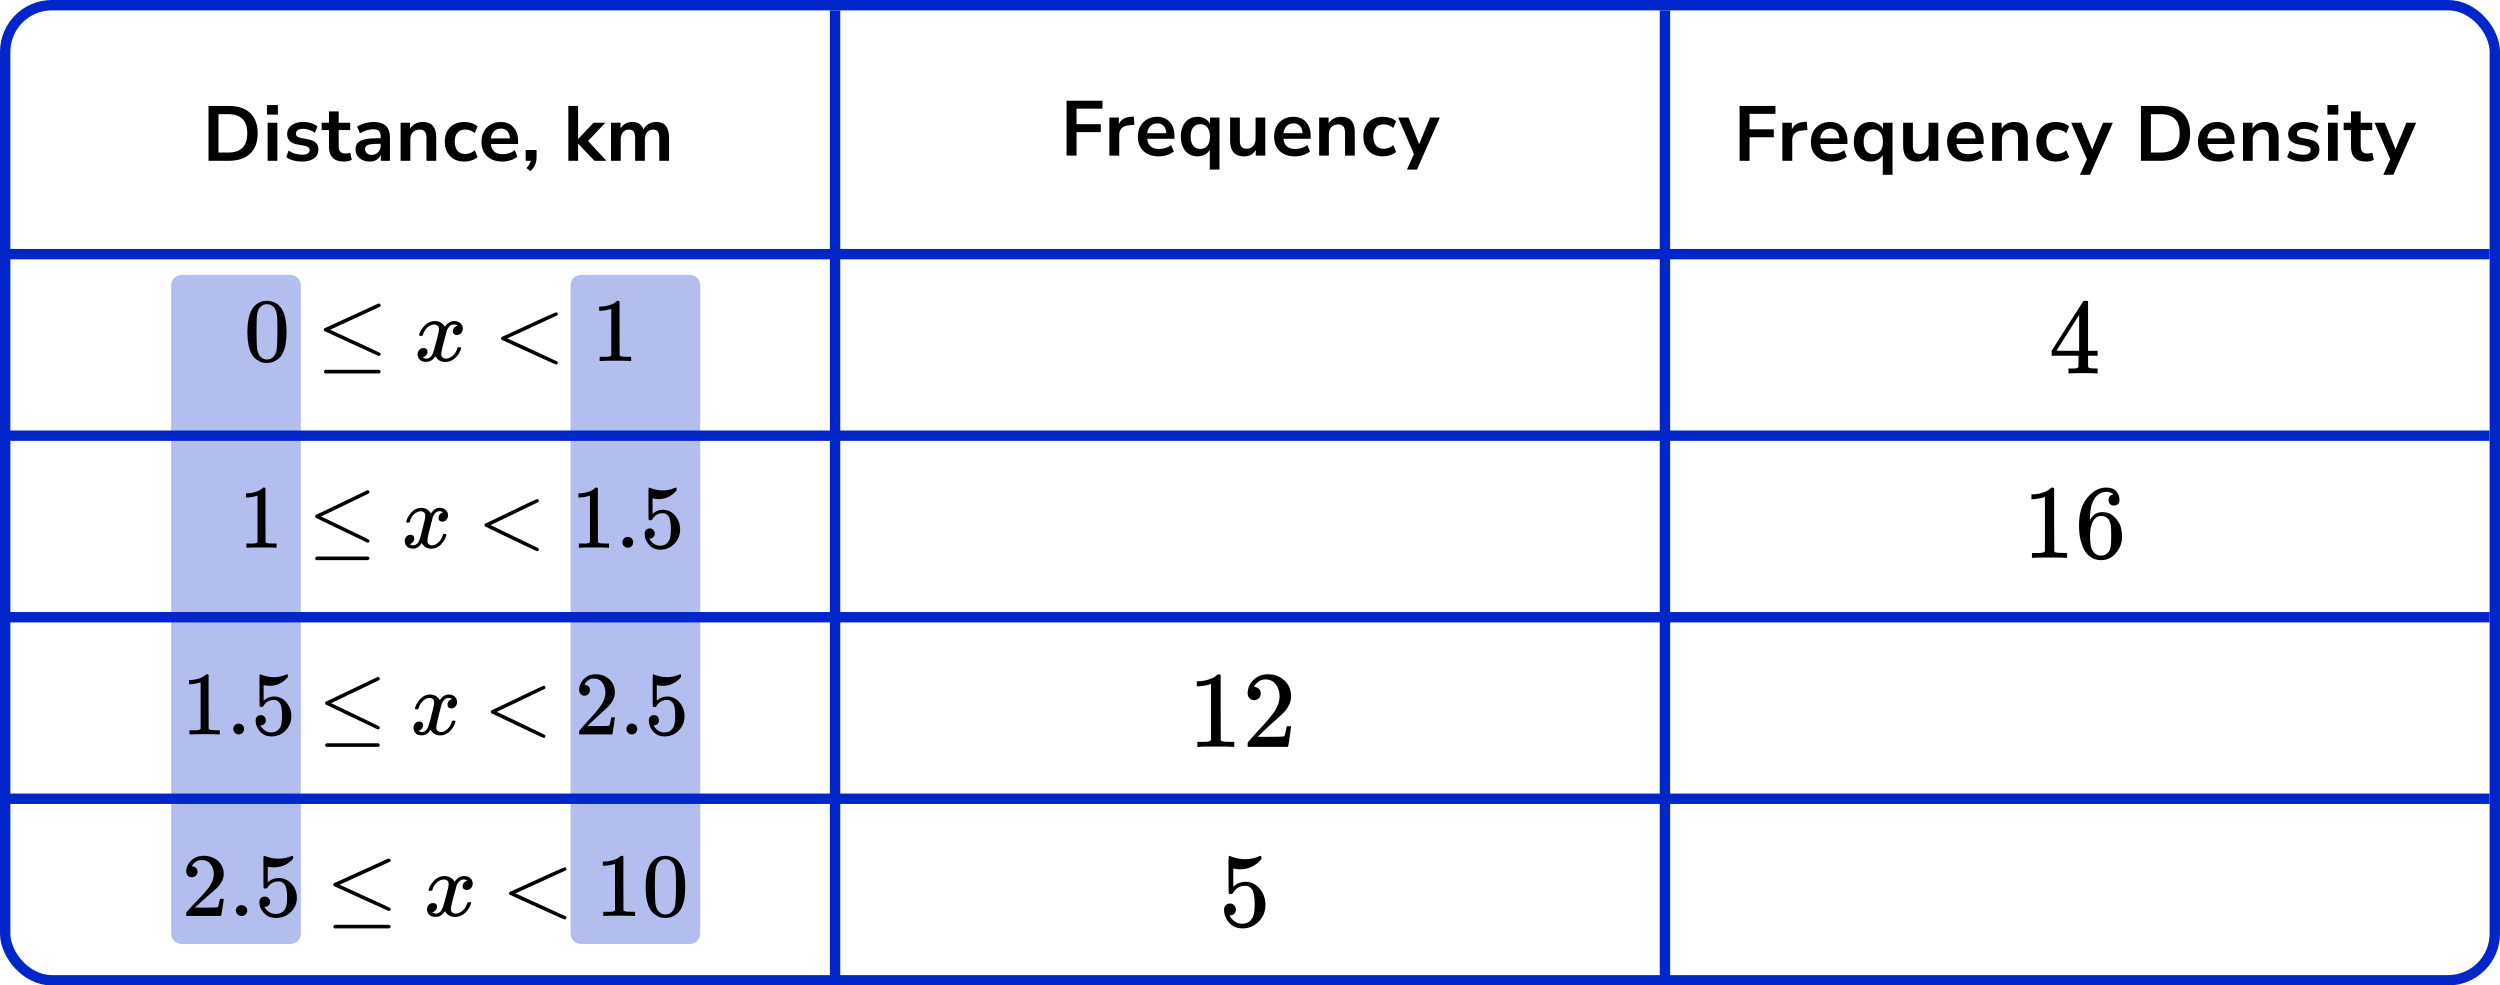 <?xml version="1.0" encoding="UTF-8"?> <svg xmlns="http://www.w3.org/2000/svg" width="482" height="190" viewBox="0 0 482 190" fill="none"><path d="M33 55C33 53.895 33.895 53 35 53H56C57.105 53 58 53.895 58 55V180C58 181.105 57.105 182 56 182H35C33.895 182 33 181.105 33 180V55Z" fill="#B3BEEF"></path><path d="M110 55C110 53.895 110.895 53 112 53H133C134.105 53 135 53.895 135 55V180C135 181.105 134.105 182 133 182H112C110.895 182 110 181.105 110 180V55Z" fill="#B3BEEF"></path><rect x="1" y="1" width="480" height="188" rx="9" stroke="#0026CA" stroke-width="2"></rect><line x1="161" y1="2" x2="161" y2="190" stroke="#0026CA" stroke-width="2"></line><line x1="321" y1="2" x2="321" y2="190" stroke="#0026CA" stroke-width="2"></line><line y1="49" x2="480" y2="49" stroke="#0026CA" stroke-width="2"></line><line y1="84" x2="480" y2="84" stroke="#0026CA" stroke-width="2"></line><line y1="119" x2="480" y2="119" stroke="#0026CA" stroke-width="2"></line><line y1="154" x2="480" y2="154" stroke="#0026CA" stroke-width="2"></line><path d="M40.203 31V20.425H44.133C45.904 20.425 47.269 20.88 48.228 21.79C49.199 22.7 49.684 24.005 49.684 25.705C49.684 27.395 49.199 28.7 48.228 29.62C47.269 30.54 45.904 31 44.133 31H40.203ZM42.123 29.41H44.014C46.453 29.41 47.673 28.175 47.673 25.705C47.673 23.245 46.453 22.015 44.014 22.015H42.123V29.41ZM51.479 22.09V20.26H53.579V22.09H51.479ZM51.599 31V23.665H53.474V31H51.599ZM58.258 31.15C57.638 31.15 57.058 31.075 56.518 30.925C55.978 30.775 55.528 30.56 55.168 30.28L55.648 29.05C56.018 29.3 56.433 29.495 56.893 29.635C57.353 29.765 57.813 29.83 58.273 29.83C58.753 29.83 59.108 29.75 59.338 29.59C59.578 29.42 59.698 29.2 59.698 28.93C59.698 28.51 59.388 28.24 58.768 28.12L57.268 27.835C55.998 27.595 55.363 26.935 55.363 25.855C55.363 25.375 55.493 24.96 55.753 24.61C56.023 24.26 56.393 23.99 56.863 23.8C57.333 23.61 57.873 23.515 58.483 23.515C59.003 23.515 59.503 23.59 59.983 23.74C60.463 23.88 60.873 24.095 61.213 24.385L60.703 25.615C60.413 25.375 60.063 25.185 59.653 25.045C59.253 24.905 58.868 24.835 58.498 24.835C58.008 24.835 57.643 24.92 57.403 25.09C57.173 25.26 57.058 25.485 57.058 25.765C57.058 26.205 57.343 26.475 57.913 26.575L59.413 26.86C60.063 26.98 60.553 27.2 60.883 27.52C61.223 27.84 61.393 28.27 61.393 28.81C61.393 29.54 61.108 30.115 60.538 30.535C59.968 30.945 59.208 31.15 58.258 31.15ZM66.334 31.15C64.394 31.15 63.423 30.19 63.423 28.27V25.075H62.014V23.665H63.423V21.475H65.299V23.665H67.519V25.075H65.299V28.165C65.299 28.645 65.403 29.005 65.614 29.245C65.823 29.485 66.163 29.605 66.633 29.605C66.773 29.605 66.918 29.59 67.069 29.56C67.219 29.52 67.374 29.48 67.534 29.44L67.819 30.82C67.638 30.92 67.409 31 67.129 31.06C66.859 31.12 66.594 31.15 66.334 31.15ZM71.295 31.15C70.765 31.15 70.29 31.05 69.87 30.85C69.46 30.64 69.135 30.36 68.895 30.01C68.665 29.66 68.55 29.265 68.55 28.825C68.55 28.285 68.69 27.86 68.97 27.55C69.25 27.23 69.705 27 70.335 26.86C70.965 26.72 71.81 26.65 72.87 26.65H73.395V26.335C73.395 25.835 73.285 25.475 73.065 25.255C72.845 25.035 72.475 24.925 71.955 24.925C71.545 24.925 71.125 24.99 70.695 25.12C70.265 25.24 69.83 25.43 69.39 25.69L68.85 24.415C69.11 24.235 69.415 24.08 69.765 23.95C70.125 23.81 70.5 23.705 70.89 23.635C71.29 23.555 71.665 23.515 72.015 23.515C73.085 23.515 73.88 23.765 74.4 24.265C74.92 24.755 75.18 25.52 75.18 26.56V31H73.425V29.83C73.255 30.24 72.985 30.565 72.615 30.805C72.245 31.035 71.805 31.15 71.295 31.15ZM71.685 29.86C72.175 29.86 72.58 29.69 72.9 29.35C73.23 29.01 73.395 28.58 73.395 28.06V27.73H72.885C71.945 27.73 71.29 27.805 70.92 27.955C70.56 28.095 70.38 28.355 70.38 28.735C70.38 29.065 70.495 29.335 70.725 29.545C70.955 29.755 71.275 29.86 71.685 29.86ZM77.234 31V23.665H79.064V24.805C79.314 24.385 79.648 24.065 80.069 23.845C80.499 23.625 80.978 23.515 81.508 23.515C83.239 23.515 84.103 24.52 84.103 26.53V31H82.228V26.62C82.228 26.05 82.118 25.635 81.898 25.375C81.689 25.115 81.359 24.985 80.909 24.985C80.359 24.985 79.918 25.16 79.588 25.51C79.269 25.85 79.109 26.305 79.109 26.875V31H77.234ZM89.548 31.15C88.778 31.15 88.108 30.995 87.538 30.685C86.968 30.365 86.528 29.915 86.218 29.335C85.908 28.755 85.753 28.075 85.753 27.295C85.753 26.515 85.908 25.845 86.218 25.285C86.528 24.715 86.968 24.28 87.538 23.98C88.108 23.67 88.778 23.515 89.548 23.515C90.018 23.515 90.483 23.59 90.943 23.74C91.403 23.89 91.783 24.1 92.083 24.37L91.528 25.675C91.268 25.445 90.973 25.27 90.643 25.15C90.323 25.03 90.013 24.97 89.713 24.97C89.063 24.97 88.558 25.175 88.198 25.585C87.848 25.985 87.673 26.56 87.673 27.31C87.673 28.05 87.848 28.635 88.198 29.065C88.558 29.485 89.063 29.695 89.713 29.695C90.003 29.695 90.313 29.635 90.643 29.515C90.973 29.395 91.268 29.215 91.528 28.975L92.083 30.295C91.783 30.555 91.398 30.765 90.928 30.925C90.468 31.075 90.008 31.15 89.548 31.15ZM96.852 31.15C96.022 31.15 95.307 30.995 94.707 30.685C94.107 30.375 93.642 29.935 93.312 29.365C92.992 28.795 92.832 28.12 92.832 27.34C92.832 26.58 92.987 25.915 93.297 25.345C93.617 24.775 94.052 24.33 94.602 24.01C95.162 23.68 95.797 23.515 96.507 23.515C97.547 23.515 98.367 23.845 98.967 24.505C99.577 25.165 99.882 26.065 99.882 27.205V27.76H94.632C94.772 29.07 95.522 29.725 96.882 29.725C97.292 29.725 97.702 29.665 98.112 29.545C98.522 29.415 98.897 29.215 99.237 28.945L99.762 30.205C99.412 30.495 98.972 30.725 98.442 30.895C97.912 31.065 97.382 31.15 96.852 31.15ZM96.582 24.79C96.032 24.79 95.587 24.96 95.247 25.3C94.907 25.64 94.702 26.1 94.632 26.68H98.322C98.282 26.07 98.112 25.605 97.812 25.285C97.522 24.955 97.112 24.79 96.582 24.79ZM102.267 32.995L101.502 32.395C101.752 32.145 101.937 31.905 102.057 31.675C102.187 31.455 102.277 31.23 102.327 31H101.352V28.915H103.452V30.295C103.452 30.805 103.362 31.27 103.182 31.69C103.012 32.12 102.707 32.555 102.267 32.995ZM109.58 31V20.425H111.455V26.785H111.485L114.44 23.665H116.705L113.375 27.175L116.915 31H114.62L111.485 27.73H111.455V31H109.58ZM117.802 31V23.665H119.632V24.79C119.852 24.39 120.157 24.08 120.547 23.86C120.937 23.63 121.387 23.515 121.897 23.515C122.997 23.515 123.717 23.995 124.057 24.955C124.287 24.505 124.617 24.155 125.047 23.905C125.477 23.645 125.967 23.515 126.517 23.515C128.167 23.515 128.992 24.52 128.992 26.53V31H127.117V26.605C127.117 26.045 127.022 25.635 126.832 25.375C126.652 25.115 126.342 24.985 125.902 24.985C125.412 24.985 125.027 25.16 124.747 25.51C124.467 25.85 124.327 26.325 124.327 26.935V31H122.452V26.605C122.452 26.045 122.357 25.635 122.167 25.375C121.987 25.115 121.682 24.985 121.252 24.985C120.762 24.985 120.377 25.16 120.097 25.51C119.817 25.85 119.677 26.325 119.677 26.935V31H117.802Z" fill="black"></path><path d="M48.722 59.411C49.391 58.471 50.306 58 51.465 58C52.039 58 52.612 58.151 53.186 58.453C53.76 58.755 54.226 59.289 54.584 60.055C55.027 61.019 55.248 62.342 55.248 64.025C55.248 65.825 54.991 67.2 54.477 68.152C54.238 68.64 53.909 69.029 53.491 69.319C53.073 69.609 52.708 69.789 52.397 69.859C52.087 69.928 51.782 69.969 51.483 69.981C51.172 69.981 50.861 69.946 50.551 69.876C50.24 69.806 49.875 69.621 49.457 69.319C49.039 69.017 48.71 68.628 48.471 68.152C47.957 67.2 47.7 65.825 47.7 64.025C47.7 62.005 48.041 60.467 48.722 59.411ZM52.756 59.202C52.397 58.83 51.973 58.645 51.483 58.645C50.981 58.645 50.551 58.83 50.192 59.202C49.893 59.504 49.696 59.922 49.6 60.456C49.505 60.99 49.457 62.104 49.457 63.799C49.457 65.633 49.505 66.84 49.6 67.421C49.696 68.001 49.911 68.46 50.246 68.796C50.581 69.145 50.993 69.319 51.483 69.319C51.961 69.319 52.367 69.145 52.702 68.796C53.049 68.448 53.264 67.961 53.347 67.334C53.431 66.707 53.479 65.529 53.491 63.799C53.491 62.116 53.443 61.007 53.347 60.473C53.252 59.939 53.055 59.515 52.756 59.202Z" fill="black"></path><path d="M73.029 58.521C73.124 58.521 73.208 58.556 73.28 58.626C73.352 58.696 73.388 58.783 73.388 58.887C73.388 58.992 73.346 59.073 73.262 59.131C73.25 59.142 71.636 59.891 68.421 61.377L63.653 63.571L68.099 65.626C71.541 67.205 73.286 68.023 73.334 68.081C73.37 68.151 73.388 68.215 73.388 68.273C73.388 68.482 73.28 68.598 73.065 68.621H72.957L67.794 66.253C64.328 64.662 62.583 63.856 62.559 63.832C62.475 63.774 62.434 63.676 62.434 63.536C62.446 63.409 62.523 63.31 62.667 63.24C62.762 63.194 64.471 62.41 67.794 60.89C71.117 59.369 72.808 58.591 72.868 58.556C72.915 58.533 72.969 58.521 73.029 58.521ZM62.452 71.651C62.452 71.535 62.541 71.419 62.72 71.302H73.101C73.292 71.372 73.388 71.488 73.388 71.651C73.388 71.79 73.298 71.906 73.118 71.999H62.703C62.535 71.918 62.452 71.802 62.452 71.651Z" fill="black"></path><path d="M80.806 64.565C80.889 64.078 81.212 63.515 81.774 62.876C82.336 62.238 83.029 61.913 83.853 61.901C84.272 61.901 84.654 62.005 85.001 62.214C85.347 62.423 85.604 62.685 85.772 62.998C86.274 62.267 86.877 61.901 87.582 61.901C88.025 61.901 88.407 62.029 88.73 62.284C89.052 62.539 89.22 62.882 89.232 63.312C89.232 63.648 89.148 63.921 88.981 64.13C88.814 64.339 88.652 64.466 88.497 64.513C88.341 64.559 88.204 64.583 88.084 64.583C87.857 64.583 87.672 64.519 87.529 64.391C87.385 64.263 87.314 64.095 87.314 63.886C87.314 63.352 87.612 62.986 88.21 62.789C88.079 62.638 87.839 62.563 87.493 62.563C87.337 62.563 87.224 62.574 87.152 62.597C86.698 62.783 86.363 63.166 86.148 63.747C85.431 66.312 85.073 67.81 85.073 68.239C85.073 68.564 85.168 68.796 85.359 68.936C85.551 69.075 85.76 69.145 85.987 69.145C86.429 69.145 86.865 68.953 87.296 68.57C87.726 68.187 88.019 67.717 88.174 67.16C88.21 67.044 88.246 66.98 88.282 66.968C88.317 66.957 88.413 66.945 88.569 66.933H88.64C88.82 66.933 88.909 66.98 88.909 67.073C88.909 67.084 88.897 67.148 88.873 67.264C88.682 67.926 88.311 68.512 87.762 69.023C87.212 69.534 86.573 69.789 85.844 69.789C85.007 69.789 84.373 69.423 83.943 68.692C83.453 69.412 82.891 69.772 82.258 69.772H82.15C81.565 69.772 81.146 69.621 80.895 69.319C80.644 69.017 80.513 68.698 80.501 68.361C80.501 67.99 80.615 67.688 80.842 67.456C81.069 67.224 81.338 67.108 81.648 67.108C82.162 67.108 82.419 67.351 82.419 67.839C82.419 68.071 82.347 68.274 82.204 68.448C82.061 68.622 81.923 68.739 81.792 68.796C81.66 68.855 81.583 68.884 81.559 68.884L81.505 68.901C81.505 68.913 81.541 68.936 81.612 68.971C81.684 69.005 81.78 69.046 81.899 69.093C82.019 69.139 82.132 69.156 82.24 69.145C82.67 69.145 83.041 68.884 83.352 68.361C83.459 68.175 83.597 67.781 83.764 67.177C83.931 66.573 84.099 65.947 84.266 65.296C84.433 64.646 84.529 64.263 84.553 64.147C84.612 63.834 84.642 63.608 84.642 63.468C84.642 63.143 84.553 62.911 84.373 62.772C84.194 62.632 83.991 62.563 83.764 62.563C83.286 62.563 82.838 62.748 82.419 63.12C82.001 63.491 81.708 63.967 81.541 64.548C81.517 64.652 81.487 64.71 81.451 64.722C81.415 64.734 81.32 64.745 81.164 64.757H80.913C80.842 64.687 80.806 64.623 80.806 64.565Z" fill="black"></path><path d="M107.549 69.788C107.549 69.788 107.549 69.834 107.549 69.927C107.549 70.02 107.513 70.101 107.441 70.171C107.369 70.241 107.31 70.281 107.262 70.293C107.178 70.293 106.258 69.892 104.501 69.091C102.744 68.29 101.011 67.495 99.302 66.706L96.72 65.504C96.637 65.446 96.595 65.359 96.595 65.243C96.595 65.115 96.642 65.023 96.738 64.965C103.587 61.784 107.094 60.194 107.262 60.194C107.298 60.194 107.351 60.228 107.423 60.298C107.495 60.368 107.537 60.455 107.549 60.559C107.561 60.664 107.519 60.745 107.423 60.803C107.411 60.815 105.798 61.563 102.583 63.049L97.814 65.243L102.583 67.437C105.798 68.923 107.411 69.672 107.423 69.683C107.507 69.753 107.549 69.834 107.549 69.927V69.788Z" fill="black"></path><path d="M117.853 59.533L117.62 59.62C117.453 59.678 117.214 59.736 116.903 59.794C116.592 59.852 116.246 59.893 115.863 59.916H115.522V59.115H115.863C116.425 59.092 116.945 59.005 117.423 58.854C117.901 58.703 118.236 58.564 118.427 58.436C118.618 58.308 118.785 58.181 118.929 58.053C118.953 58.018 119.024 58.001 119.144 58.001C119.251 58.001 119.353 58.035 119.449 58.105V63.312L119.467 68.535C119.55 68.617 119.622 68.669 119.682 68.692C119.741 68.715 119.885 68.739 120.112 68.762C120.339 68.785 120.71 68.797 121.223 68.797H121.69V69.598H121.492C121.241 69.563 120.291 69.545 118.642 69.545C117.016 69.545 116.078 69.563 115.827 69.598H115.612V68.797H116.078C116.341 68.797 116.568 68.797 116.759 68.797C116.951 68.797 117.1 68.791 117.208 68.779C117.315 68.768 117.411 68.75 117.495 68.727C117.578 68.704 117.626 68.692 117.638 68.692C117.65 68.692 117.686 68.663 117.746 68.605C117.805 68.547 117.841 68.524 117.853 68.535V59.533Z" fill="black"></path><path d="M49.651 95.533L49.428 95.62C49.268 95.678 49.04 95.736 48.743 95.794C48.446 95.852 48.114 95.893 47.748 95.916H47.423V95.115H47.748C48.286 95.092 48.783 95.005 49.24 94.854C49.697 94.703 50.017 94.564 50.2 94.436C50.383 94.308 50.542 94.181 50.68 94.053C50.703 94.018 50.771 94.001 50.885 94.001C50.988 94.001 51.085 94.035 51.177 94.105V99.312L51.194 104.535C51.274 104.617 51.343 104.669 51.4 104.692C51.457 104.715 51.594 104.739 51.811 104.762C52.028 104.785 52.382 104.797 52.874 104.797H53.319V105.598H53.131C52.891 105.563 51.982 105.545 50.405 105.545C48.851 105.545 47.954 105.563 47.714 105.598H47.509V104.797H47.954C48.206 104.797 48.423 104.797 48.606 104.797C48.788 104.797 48.931 104.791 49.034 104.779C49.137 104.768 49.228 104.75 49.308 104.727C49.388 104.704 49.434 104.692 49.446 104.692C49.457 104.692 49.491 104.663 49.548 104.605C49.605 104.547 49.64 104.524 49.651 104.535V95.533Z" fill="black"></path><path d="M70.885 94.521C70.977 94.521 71.057 94.556 71.125 94.626C71.194 94.695 71.228 94.783 71.228 94.887C71.228 94.992 71.188 95.073 71.108 95.131C71.097 95.142 69.554 95.891 66.48 97.377L61.92 99.571L66.171 101.626C69.463 103.205 71.131 104.023 71.177 104.081C71.211 104.151 71.228 104.215 71.228 104.273C71.228 104.482 71.125 104.598 70.92 104.621H70.817L65.88 102.253C62.566 100.662 60.898 99.856 60.875 99.832C60.795 99.774 60.755 99.676 60.755 99.536C60.766 99.409 60.841 99.31 60.978 99.24C61.069 99.194 62.703 98.41 65.88 96.89C69.057 95.369 70.674 94.591 70.731 94.556C70.777 94.533 70.828 94.521 70.885 94.521ZM60.772 107.651C60.772 107.535 60.858 107.419 61.029 107.303H70.954C71.137 107.372 71.228 107.488 71.228 107.651C71.228 107.79 71.142 107.906 70.971 107.999H61.012C60.852 107.918 60.772 107.802 60.772 107.651Z" fill="black"></path><path d="M78.322 100.565C78.402 100.078 78.71 99.515 79.247 98.876C79.784 98.238 80.447 97.913 81.236 97.901C81.636 97.901 82.001 98.005 82.333 98.214C82.664 98.423 82.91 98.685 83.07 98.998C83.55 98.267 84.127 97.901 84.801 97.901C85.224 97.901 85.59 98.029 85.898 98.284C86.207 98.54 86.367 98.882 86.378 99.311C86.378 99.648 86.298 99.921 86.138 100.13C85.978 100.339 85.824 100.467 85.675 100.513C85.527 100.559 85.395 100.583 85.281 100.583C85.064 100.583 84.887 100.519 84.75 100.391C84.612 100.263 84.544 100.095 84.544 99.886C84.544 99.352 84.83 98.986 85.401 98.789C85.275 98.638 85.047 98.563 84.715 98.563C84.567 98.563 84.458 98.574 84.39 98.597C83.955 98.783 83.635 99.166 83.43 99.747C82.744 102.312 82.401 103.81 82.401 104.239C82.401 104.564 82.493 104.797 82.675 104.936C82.858 105.075 83.058 105.145 83.275 105.145C83.698 105.145 84.115 104.953 84.527 104.57C84.938 104.187 85.218 103.717 85.367 103.16C85.401 103.044 85.435 102.98 85.469 102.968C85.504 102.957 85.595 102.945 85.744 102.933H85.812C85.984 102.933 86.07 102.98 86.07 103.073C86.07 103.084 86.058 103.148 86.035 103.264C85.852 103.926 85.498 104.512 84.972 105.023C84.447 105.534 83.835 105.789 83.138 105.789C82.338 105.789 81.733 105.423 81.321 104.692C80.853 105.412 80.316 105.772 79.71 105.772H79.607C79.047 105.772 78.647 105.621 78.407 105.319C78.167 105.017 78.042 104.698 78.03 104.361C78.03 103.99 78.139 103.688 78.356 103.456C78.573 103.224 78.83 103.107 79.127 103.107C79.619 103.107 79.864 103.351 79.864 103.839C79.864 104.071 79.796 104.274 79.659 104.448C79.522 104.622 79.39 104.738 79.264 104.797C79.139 104.855 79.064 104.884 79.042 104.884L78.99 104.901C78.99 104.913 79.025 104.936 79.093 104.971C79.162 105.005 79.253 105.046 79.367 105.093C79.482 105.139 79.59 105.156 79.693 105.145C80.104 105.145 80.459 104.884 80.756 104.361C80.859 104.175 80.99 103.781 81.15 103.177C81.31 102.573 81.47 101.947 81.63 101.297C81.79 100.646 81.881 100.263 81.904 100.147C81.961 99.834 81.99 99.608 81.99 99.468C81.99 99.143 81.904 98.911 81.733 98.772C81.561 98.632 81.367 98.563 81.15 98.563C80.693 98.563 80.264 98.748 79.864 99.12C79.464 99.491 79.184 99.967 79.025 100.548C79.002 100.652 78.973 100.71 78.939 100.722C78.904 100.734 78.813 100.745 78.665 100.757H78.424C78.356 100.687 78.322 100.623 78.322 100.565Z" fill="black"></path><path d="M103.891 105.788C103.891 105.788 103.891 105.834 103.891 105.927C103.891 106.02 103.857 106.101 103.788 106.171C103.72 106.241 103.663 106.281 103.617 106.293C103.537 106.293 102.657 105.892 100.977 105.091C99.297 104.29 97.64 103.495 96.006 102.706L93.538 101.504C93.458 101.446 93.418 101.359 93.418 101.243C93.418 101.116 93.464 101.023 93.555 100.965C100.103 97.784 103.457 96.194 103.617 96.194C103.651 96.194 103.703 96.228 103.771 96.298C103.84 96.368 103.88 96.455 103.891 96.559C103.903 96.664 103.863 96.745 103.771 96.803C103.76 96.814 102.217 97.563 99.143 99.049L94.584 101.243L99.143 103.437C102.217 104.923 103.76 105.672 103.771 105.684C103.851 105.753 103.891 105.834 103.891 105.927V105.788Z" fill="black"></path><path d="M113.744 95.533L113.521 95.62C113.361 95.678 113.133 95.736 112.835 95.794C112.538 95.852 112.207 95.893 111.841 95.916H111.516V95.115H111.841C112.378 95.092 112.875 95.005 113.333 94.854C113.79 94.703 114.11 94.564 114.292 94.436C114.475 94.308 114.635 94.181 114.772 94.053C114.795 94.018 114.864 94.001 114.978 94.001C115.081 94.001 115.178 94.035 115.27 94.105V99.312L115.287 104.535C115.367 104.617 115.435 104.669 115.492 104.692C115.55 104.715 115.687 104.739 115.904 104.762C116.121 104.785 116.475 104.797 116.967 104.797H117.412V105.598H117.224C116.984 105.563 116.075 105.545 114.498 105.545C112.944 105.545 112.047 105.563 111.807 105.598H111.601V104.797H112.047C112.298 104.797 112.516 104.797 112.698 104.797C112.881 104.797 113.024 104.791 113.127 104.779C113.23 104.768 113.321 104.75 113.401 104.727C113.481 104.704 113.527 104.692 113.538 104.692C113.55 104.692 113.584 104.663 113.641 104.605C113.698 104.547 113.733 104.524 113.744 104.535V95.533Z" fill="black"></path><path d="M120.001 104.553C120.001 104.274 120.098 104.03 120.292 103.822C120.487 103.613 120.732 103.508 121.029 103.508C121.304 103.508 121.544 103.601 121.749 103.787C121.955 103.972 122.064 104.222 122.075 104.535C122.075 104.826 121.978 105.075 121.784 105.284C121.589 105.493 121.344 105.598 121.047 105.598C120.749 105.598 120.504 105.499 120.31 105.302C120.115 105.104 120.012 104.855 120.001 104.553Z" fill="black"></path><path d="M126.24 102.864C126.24 103.142 126.149 103.374 125.966 103.56C125.783 103.746 125.56 103.839 125.297 103.839H125.177C125.703 104.756 126.4 105.214 127.269 105.214C128.069 105.214 128.651 104.866 129.017 104.17C129.234 103.786 129.343 103.043 129.343 101.941C129.343 100.745 129.189 99.938 128.88 99.52C128.583 99.137 128.251 98.946 127.886 98.946H127.783C126.892 98.946 126.217 99.34 125.76 100.13C125.715 100.211 125.675 100.257 125.64 100.269C125.606 100.281 125.52 100.292 125.383 100.304C125.189 100.304 125.08 100.269 125.057 100.199C125.035 100.153 125.023 99.137 125.023 97.152V94.906C125.023 94.325 125.052 94.035 125.109 94.035C125.132 94.012 125.155 94 125.177 94C125.189 94 125.309 94.047 125.537 94.14C125.766 94.233 126.08 94.325 126.48 94.418C126.88 94.511 127.309 94.558 127.766 94.558C128.577 94.558 129.354 94.395 130.097 94.07C130.188 94.024 130.263 94 130.32 94C130.411 94 130.457 94.105 130.457 94.314V94.54C129.52 95.666 128.349 96.229 126.943 96.229C126.589 96.229 126.269 96.194 125.983 96.125L125.812 96.09V99.085C126.029 98.922 126.2 98.795 126.326 98.702C126.452 98.609 126.657 98.516 126.943 98.423C127.229 98.33 127.52 98.284 127.817 98.284C128.743 98.284 129.526 98.661 130.166 99.416C130.805 100.17 131.125 101.064 131.125 102.097C131.125 103.165 130.76 104.077 130.028 104.831C129.297 105.586 128.406 105.969 127.354 105.98C126.429 105.98 125.686 105.667 125.126 105.04C124.566 104.413 124.286 103.705 124.286 102.916C124.286 102.637 124.349 102.417 124.475 102.254C124.6 102.092 124.732 101.987 124.869 101.941C125.006 101.894 125.137 101.871 125.263 101.871C125.549 101.871 125.783 101.97 125.966 102.167C126.149 102.364 126.24 102.597 126.24 102.864Z" fill="black"></path><g clip-path="url(#clip0_2277:67948)"><path d="M38.676 131.531L38.452 131.618C38.291 131.676 38.06 131.734 37.761 131.792C37.462 131.85 37.129 131.891 36.761 131.914H36.433V131.113H36.761C37.301 131.09 37.802 131.003 38.262 130.852C38.722 130.701 39.044 130.562 39.228 130.434C39.412 130.306 39.573 130.179 39.711 130.051C39.734 130.016 39.803 129.999 39.918 129.999C40.022 129.999 40.12 130.034 40.212 130.103V135.31L40.229 140.534C40.309 140.615 40.379 140.667 40.436 140.69C40.493 140.713 40.632 140.737 40.85 140.76C41.069 140.783 41.425 140.795 41.92 140.795H42.369V141.596H42.179C41.937 141.561 41.023 141.543 39.435 141.543C37.871 141.543 36.968 141.561 36.726 141.596H36.519V140.795H36.968C37.221 140.795 37.439 140.795 37.623 140.795C37.807 140.795 37.951 140.789 38.055 140.777C38.158 140.766 38.25 140.748 38.331 140.725C38.411 140.702 38.457 140.69 38.469 140.69C38.48 140.69 38.515 140.661 38.572 140.603C38.63 140.545 38.664 140.522 38.676 140.534V131.531Z" fill="black"></path><path d="M44.975 140.551C44.975 140.272 45.072 140.029 45.268 139.82C45.464 139.611 45.711 139.506 46.01 139.506C46.286 139.506 46.528 139.599 46.735 139.785C46.942 139.971 47.051 140.22 47.063 140.534C47.063 140.824 46.965 141.073 46.769 141.282C46.574 141.491 46.326 141.596 46.027 141.596C45.728 141.596 45.481 141.497 45.285 141.3C45.09 141.102 44.986 140.853 44.975 140.551Z" fill="black"></path><path d="M51.255 138.863C51.255 139.141 51.163 139.373 50.979 139.559C50.795 139.745 50.571 139.838 50.306 139.838H50.185C50.715 140.755 51.416 141.213 52.291 141.213C53.096 141.213 53.683 140.865 54.051 140.169C54.269 139.785 54.379 139.043 54.379 137.94C54.379 136.744 54.223 135.937 53.913 135.519C53.614 135.136 53.28 134.945 52.912 134.945H52.808C51.911 134.945 51.232 135.339 50.772 136.129C50.726 136.21 50.686 136.256 50.651 136.268C50.617 136.28 50.531 136.291 50.392 136.303C50.197 136.303 50.088 136.268 50.065 136.198C50.042 136.152 50.03 135.136 50.03 133.151V130.905C50.03 130.324 50.059 130.034 50.116 130.034C50.139 130.011 50.162 129.999 50.185 129.999C50.197 129.999 50.318 130.046 50.548 130.139C50.778 130.232 51.094 130.324 51.497 130.417C51.9 130.51 52.331 130.557 52.791 130.557C53.608 130.557 54.39 130.394 55.138 130.069C55.23 130.023 55.305 129.999 55.362 129.999C55.454 129.999 55.5 130.104 55.5 130.313V130.539C54.557 131.665 53.378 132.228 51.963 132.228C51.606 132.228 51.284 132.193 50.996 132.124L50.824 132.089V135.084C51.042 134.921 51.215 134.794 51.342 134.701C51.468 134.608 51.675 134.515 51.963 134.422C52.25 134.329 52.544 134.283 52.843 134.283C53.775 134.283 54.563 134.66 55.207 135.415C55.851 136.169 56.173 137.063 56.173 138.096C56.173 139.164 55.805 140.076 55.069 140.83C54.333 141.585 53.435 141.968 52.377 141.979C51.445 141.979 50.697 141.666 50.134 141.039C49.57 140.412 49.288 139.704 49.288 138.915C49.288 138.636 49.351 138.416 49.478 138.253C49.604 138.091 49.737 137.986 49.875 137.94C50.013 137.893 50.145 137.87 50.272 137.87C50.559 137.87 50.795 137.969 50.979 138.166C51.163 138.363 51.255 138.596 51.255 138.863Z" fill="black"></path><path d="M72.871 130.521C72.963 130.521 73.044 130.556 73.113 130.626C73.182 130.696 73.216 130.783 73.216 130.887C73.216 130.992 73.176 131.073 73.095 131.131C73.084 131.143 71.531 131.891 68.436 133.377L63.846 135.571L68.126 137.626C71.439 139.205 73.118 140.023 73.165 140.081C73.199 140.151 73.216 140.215 73.216 140.273C73.216 140.482 73.113 140.598 72.906 140.621H72.802L67.832 138.253C64.496 136.662 62.817 135.856 62.794 135.832C62.713 135.774 62.673 135.676 62.673 135.536C62.684 135.409 62.759 135.31 62.897 135.24C62.989 135.194 64.634 134.41 67.832 132.89C71.031 131.369 72.658 130.591 72.716 130.556C72.762 130.533 72.814 130.521 72.871 130.521ZM62.69 143.651C62.69 143.535 62.776 143.419 62.949 143.303H72.94C73.124 143.372 73.216 143.488 73.216 143.651C73.216 143.79 73.13 143.906 72.957 143.999H62.932C62.771 143.918 62.69 143.802 62.69 143.651Z" fill="black"></path><path d="M80.009 136.564C80.09 136.077 80.4 135.514 80.941 134.875C81.482 134.237 82.149 133.912 82.943 133.9C83.345 133.9 83.713 134.005 84.047 134.213C84.381 134.422 84.628 134.684 84.789 134.997C85.272 134.266 85.853 133.9 86.532 133.9C86.958 133.9 87.326 134.028 87.636 134.283C87.947 134.539 88.108 134.881 88.12 135.311C88.12 135.647 88.039 135.92 87.878 136.129C87.717 136.338 87.561 136.466 87.412 136.512C87.262 136.558 87.13 136.582 87.015 136.582C86.796 136.582 86.618 136.518 86.48 136.39C86.342 136.262 86.273 136.094 86.273 135.885C86.273 135.351 86.561 134.985 87.136 134.788C87.009 134.637 86.779 134.562 86.446 134.562C86.296 134.562 86.187 134.573 86.118 134.597C85.681 134.782 85.359 135.165 85.151 135.746C84.461 138.311 84.116 139.809 84.116 140.238C84.116 140.563 84.208 140.796 84.392 140.935C84.576 141.074 84.778 141.144 84.996 141.144C85.422 141.144 85.842 140.952 86.256 140.569C86.67 140.186 86.952 139.716 87.101 139.159C87.136 139.043 87.17 138.979 87.205 138.967C87.239 138.956 87.332 138.944 87.481 138.932H87.55C87.723 138.932 87.809 138.979 87.809 139.072C87.809 139.083 87.797 139.147 87.774 139.263C87.59 139.925 87.234 140.511 86.704 141.022C86.175 141.533 85.56 141.788 84.858 141.788C84.053 141.788 83.443 141.422 83.029 140.691C82.557 141.411 82.017 141.771 81.407 141.771H81.303C80.74 141.771 80.337 141.62 80.096 141.318C79.854 141.016 79.727 140.697 79.716 140.36C79.716 139.989 79.825 139.687 80.044 139.455C80.262 139.223 80.521 139.107 80.82 139.107C81.315 139.107 81.562 139.35 81.562 139.838C81.562 140.07 81.493 140.273 81.355 140.447C81.217 140.621 81.085 140.738 80.958 140.796C80.832 140.854 80.757 140.883 80.734 140.883L80.682 140.9C80.682 140.912 80.717 140.935 80.786 140.97C80.855 141.005 80.947 141.045 81.062 141.092C81.177 141.138 81.286 141.155 81.39 141.144C81.804 141.144 82.16 140.883 82.46 140.36C82.563 140.174 82.695 139.78 82.856 139.176C83.017 138.573 83.178 137.946 83.34 137.296C83.501 136.645 83.593 136.262 83.616 136.146C83.673 135.833 83.702 135.607 83.702 135.467C83.702 135.142 83.616 134.91 83.443 134.771C83.27 134.631 83.075 134.562 82.856 134.562C82.396 134.562 81.965 134.747 81.562 135.119C81.16 135.49 80.878 135.966 80.717 136.547C80.694 136.651 80.665 136.709 80.63 136.721C80.596 136.733 80.504 136.744 80.354 136.756H80.113C80.044 136.686 80.009 136.622 80.009 136.564Z" fill="black"></path><path d="M105.164 141.787C105.164 141.787 105.164 141.833 105.164 141.926C105.164 142.019 105.129 142.1 105.06 142.17C104.991 142.24 104.933 142.28 104.887 142.292C104.807 142.292 103.921 141.891 102.23 141.091C100.539 140.29 98.871 139.494 97.226 138.705L94.741 137.503C94.66 137.445 94.62 137.358 94.62 137.242C94.62 137.115 94.666 137.022 94.758 136.964C101.35 133.783 104.726 132.193 104.887 132.193C104.922 132.193 104.974 132.227 105.043 132.297C105.112 132.367 105.152 132.454 105.164 132.558C105.175 132.663 105.135 132.744 105.043 132.802C105.031 132.814 103.478 133.562 100.384 135.048L95.793 137.242L100.384 139.436C103.478 140.922 105.031 141.671 105.043 141.683C105.123 141.752 105.164 141.833 105.164 141.926V141.787Z" fill="black"></path><path d="M112.683 134.126C112.373 134.126 112.125 134.021 111.941 133.812C111.757 133.603 111.665 133.348 111.665 133.046C111.665 132.222 111.97 131.508 112.58 130.904C113.189 130.301 113.949 129.999 114.857 129.999C115.904 129.999 116.779 130.324 117.48 130.974C118.182 131.624 118.539 132.466 118.55 133.499C118.55 133.998 118.435 134.474 118.205 134.927C117.975 135.379 117.699 135.774 117.377 136.111C117.055 136.447 116.594 136.877 115.996 137.399C115.582 137.759 115.007 138.293 114.271 139.001L113.253 139.976L114.564 139.994C116.37 139.994 117.331 139.965 117.446 139.907C117.526 139.883 117.664 139.367 117.86 138.357V138.305H118.55V138.357C118.539 138.392 118.464 138.92 118.326 139.941C118.188 140.963 118.102 141.497 118.067 141.543V141.596H111.665V141.265V141.056C111.665 140.975 111.7 140.888 111.769 140.795C111.838 140.702 112.01 140.499 112.286 140.185C112.62 139.814 112.907 139.489 113.149 139.21C113.253 139.094 113.448 138.879 113.736 138.566C114.023 138.252 114.219 138.038 114.322 137.922C114.426 137.806 114.593 137.614 114.823 137.347C115.053 137.08 115.214 136.883 115.306 136.755C115.398 136.627 115.53 136.453 115.703 136.233C115.875 136.012 115.996 135.826 116.065 135.675C116.134 135.524 116.221 135.356 116.324 135.17C116.428 134.985 116.502 134.799 116.548 134.613C116.594 134.427 116.635 134.253 116.669 134.091C116.704 133.928 116.721 133.737 116.721 133.516C116.721 132.785 116.525 132.152 116.134 131.618C115.743 131.084 115.185 130.817 114.461 130.817C114.081 130.817 113.747 130.916 113.46 131.113C113.172 131.311 112.971 131.502 112.856 131.688C112.741 131.874 112.683 131.984 112.683 132.019C112.683 132.03 112.712 132.036 112.769 132.036C112.976 132.036 113.189 132.117 113.408 132.28C113.626 132.442 113.736 132.709 113.736 133.081C113.736 133.371 113.644 133.615 113.46 133.812C113.276 134.009 113.017 134.114 112.683 134.126Z" fill="black"></path><path d="M120.776 140.551C120.776 140.272 120.874 140.029 121.07 139.82C121.265 139.611 121.513 139.506 121.812 139.506C122.088 139.506 122.329 139.599 122.536 139.785C122.744 139.971 122.853 140.22 122.864 140.534C122.864 140.824 122.767 141.073 122.571 141.282C122.375 141.491 122.128 141.596 121.829 141.596C121.53 141.596 121.283 141.497 121.087 141.3C120.891 141.102 120.788 140.853 120.776 140.551Z" fill="black"></path><path d="M127.057 138.863C127.057 139.141 126.965 139.373 126.781 139.559C126.597 139.745 126.373 139.838 126.108 139.838H125.987C126.516 140.755 127.218 141.213 128.092 141.213C128.898 141.213 129.484 140.865 129.852 140.169C130.071 139.785 130.18 139.043 130.18 137.94C130.18 136.744 130.025 135.937 129.714 135.519C129.415 135.136 129.082 134.945 128.714 134.945H128.61C127.713 134.945 127.034 135.339 126.574 136.129C126.528 136.21 126.488 136.256 126.453 136.268C126.419 136.28 126.332 136.291 126.194 136.303C125.999 136.303 125.889 136.268 125.866 136.198C125.843 136.152 125.832 135.136 125.832 133.151V130.905C125.832 130.324 125.861 130.034 125.918 130.034C125.941 130.011 125.964 129.999 125.987 129.999C125.999 129.999 126.119 130.046 126.35 130.139C126.58 130.232 126.896 130.324 127.299 130.417C127.701 130.51 128.133 130.557 128.593 130.557C129.41 130.557 130.192 130.394 130.94 130.069C131.032 130.023 131.106 129.999 131.164 129.999C131.256 129.999 131.302 130.104 131.302 130.313V130.539C130.359 131.665 129.18 132.228 127.765 132.228C127.408 132.228 127.086 132.193 126.798 132.124L126.626 132.089V135.084C126.844 134.921 127.017 134.794 127.143 134.701C127.27 134.608 127.477 134.515 127.765 134.422C128.052 134.329 128.345 134.283 128.645 134.283C129.576 134.283 130.364 134.66 131.009 135.415C131.653 136.169 131.975 137.063 131.975 138.096C131.975 139.164 131.607 140.076 130.871 140.83C130.134 141.585 129.237 141.968 128.179 141.979C127.247 141.979 126.499 141.666 125.935 141.039C125.372 140.412 125.09 139.704 125.09 138.915C125.09 138.636 125.153 138.416 125.28 138.253C125.406 138.091 125.538 137.986 125.677 137.94C125.815 137.893 125.947 137.87 126.073 137.87C126.361 137.87 126.597 137.969 126.781 138.166C126.965 138.363 127.057 138.596 127.057 138.863Z" fill="black"></path></g><g clip-path="url(#clip1_2277:67948)"><path d="M36.976 169.127C36.649 169.127 36.39 169.022 36.196 168.813C36.003 168.604 35.906 168.349 35.906 168.047C35.906 167.223 36.227 166.509 36.867 165.905C37.507 165.302 38.305 165 39.26 165C40.359 165 41.277 165.325 42.014 165.975C42.752 166.625 43.126 167.467 43.138 168.5C43.138 168.999 43.017 169.475 42.776 169.928C42.534 170.38 42.244 170.775 41.906 171.112C41.567 171.448 41.084 171.878 40.456 172.4C40.021 172.76 39.416 173.294 38.643 174.002L37.574 174.977L38.951 174.995C40.849 174.995 41.857 174.966 41.978 174.908C42.063 174.884 42.208 174.368 42.413 173.358V173.306H43.138V173.358C43.126 173.393 43.048 173.921 42.903 174.942C42.758 175.964 42.667 176.498 42.631 176.544V176.597H35.906V176.266V176.057C35.906 175.976 35.943 175.889 36.015 175.796C36.087 175.703 36.269 175.5 36.559 175.186C36.909 174.815 37.211 174.49 37.465 174.211C37.574 174.095 37.779 173.88 38.081 173.567C38.383 173.253 38.589 173.039 38.698 172.923C38.806 172.806 38.981 172.615 39.223 172.348C39.465 172.081 39.634 171.884 39.731 171.756C39.827 171.628 39.966 171.454 40.148 171.234C40.329 171.013 40.456 170.827 40.528 170.676C40.601 170.525 40.691 170.357 40.8 170.171C40.909 169.986 40.987 169.8 41.036 169.614C41.084 169.428 41.126 169.254 41.163 169.092C41.199 168.929 41.217 168.738 41.217 168.517C41.217 167.786 41.012 167.153 40.601 166.619C40.19 166.085 39.604 165.818 38.843 165.818C38.444 165.818 38.093 165.917 37.791 166.114C37.489 166.312 37.278 166.503 37.157 166.689C37.036 166.875 36.976 166.985 36.976 167.02C36.976 167.031 37.006 167.037 37.066 167.037C37.284 167.037 37.507 167.118 37.737 167.281C37.967 167.443 38.081 167.71 38.081 168.082C38.081 168.372 37.985 168.616 37.791 168.813C37.598 169.011 37.326 169.115 36.976 169.127Z" fill="black"></path><path d="M45.477 175.552C45.477 175.273 45.579 175.03 45.785 174.821C45.99 174.612 46.25 174.507 46.564 174.507C46.854 174.507 47.108 174.6 47.325 174.786C47.543 174.971 47.658 175.221 47.67 175.534C47.67 175.825 47.567 176.074 47.362 176.283C47.156 176.492 46.896 176.597 46.582 176.597C46.268 176.597 46.008 176.498 45.803 176.301C45.597 176.103 45.489 175.854 45.477 175.552Z" fill="black"></path><path d="M52.074 173.863C52.074 174.141 51.977 174.373 51.784 174.559C51.591 174.745 51.355 174.838 51.077 174.838H50.95C51.506 175.755 52.243 176.213 53.162 176.213C54.008 176.213 54.624 175.865 55.01 175.169C55.24 174.785 55.355 174.043 55.355 172.94C55.355 171.744 55.192 170.937 54.865 170.519C54.551 170.136 54.201 169.945 53.814 169.945H53.705C52.763 169.945 52.05 170.339 51.567 171.129C51.518 171.21 51.476 171.256 51.44 171.268C51.404 171.28 51.313 171.291 51.168 171.303C50.962 171.303 50.848 171.268 50.824 171.198C50.799 171.152 50.787 170.136 50.787 168.151V165.905C50.787 165.325 50.817 165.034 50.878 165.034C50.902 165.011 50.926 164.999 50.95 164.999C50.962 164.999 51.089 165.046 51.331 165.139C51.573 165.232 51.905 165.325 52.328 165.417C52.751 165.51 53.204 165.557 53.687 165.557C54.545 165.557 55.367 165.394 56.152 165.069C56.249 165.023 56.328 164.999 56.388 164.999C56.485 164.999 56.533 165.104 56.533 165.313V165.539C55.542 166.665 54.303 167.228 52.817 167.228C52.443 167.228 52.104 167.193 51.802 167.124L51.621 167.089V170.084C51.851 169.922 52.032 169.794 52.165 169.701C52.298 169.608 52.515 169.515 52.817 169.422C53.119 169.329 53.428 169.283 53.742 169.283C54.72 169.283 55.548 169.66 56.225 170.415C56.901 171.169 57.24 172.063 57.24 173.096C57.24 174.164 56.853 175.076 56.08 175.83C55.306 176.585 54.364 176.968 53.252 176.979C52.273 176.979 51.488 176.666 50.896 176.039C50.304 175.412 50.008 174.704 50.008 173.915C50.008 173.636 50.074 173.416 50.207 173.253C50.34 173.091 50.479 172.986 50.624 172.94C50.769 172.893 50.908 172.87 51.041 172.87C51.343 172.87 51.591 172.969 51.784 173.166C51.977 173.363 52.074 173.596 52.074 173.863Z" fill="black"></path><path d="M74.952 165.522C75.049 165.522 75.134 165.556 75.206 165.626C75.279 165.696 75.315 165.783 75.315 165.887C75.315 165.992 75.273 166.073 75.188 166.131C75.176 166.143 73.545 166.891 70.294 168.377L65.473 170.571L69.968 172.626C73.448 174.205 75.212 175.023 75.26 175.081C75.297 175.151 75.315 175.215 75.315 175.273C75.315 175.482 75.206 175.598 74.989 175.621H74.88L69.66 173.253C66.156 171.662 64.391 170.856 64.367 170.832C64.282 170.774 64.24 170.676 64.24 170.536C64.252 170.409 64.331 170.31 64.476 170.24C64.573 170.194 66.3 169.41 69.66 167.89C73.019 166.369 74.729 165.591 74.789 165.556C74.838 165.533 74.892 165.522 74.952 165.522ZM64.258 178.651C64.258 178.535 64.349 178.419 64.53 178.303H75.025C75.218 178.372 75.315 178.488 75.315 178.651C75.315 178.79 75.224 178.906 75.043 178.999H64.512C64.343 178.918 64.258 178.802 64.258 178.651Z" fill="black"></path><path d="M82.623 171.564C82.707 171.077 83.033 170.514 83.601 169.875C84.169 169.237 84.87 168.912 85.704 168.9C86.127 168.9 86.513 169.005 86.864 169.214C87.214 169.422 87.474 169.684 87.643 169.997C88.151 169.266 88.761 168.9 89.474 168.9C89.921 168.9 90.308 169.028 90.634 169.283C90.96 169.539 91.129 169.881 91.142 170.311C91.142 170.647 91.057 170.92 90.888 171.129C90.719 171.338 90.555 171.466 90.398 171.512C90.241 171.558 90.102 171.582 89.981 171.582C89.752 171.582 89.565 171.518 89.42 171.39C89.275 171.262 89.202 171.094 89.202 170.885C89.202 170.351 89.504 169.985 90.108 169.788C89.975 169.637 89.734 169.562 89.383 169.562C89.226 169.562 89.112 169.573 89.039 169.597C88.58 169.782 88.242 170.165 88.024 170.746C87.299 173.311 86.936 174.809 86.936 175.238C86.936 175.563 87.033 175.796 87.227 175.935C87.42 176.074 87.631 176.144 87.861 176.144C88.308 176.144 88.749 175.952 89.184 175.569C89.619 175.186 89.915 174.716 90.072 174.159C90.108 174.043 90.145 173.979 90.181 173.967C90.217 173.956 90.314 173.944 90.471 173.932H90.543C90.725 173.932 90.815 173.979 90.815 174.072C90.815 174.083 90.803 174.147 90.779 174.263C90.586 174.925 90.211 175.511 89.655 176.022C89.099 176.533 88.453 176.788 87.716 176.788C86.87 176.788 86.23 176.422 85.794 175.691C85.299 176.411 84.731 176.771 84.091 176.771H83.982C83.39 176.771 82.967 176.62 82.713 176.318C82.46 176.016 82.326 175.697 82.314 175.36C82.314 174.989 82.429 174.687 82.659 174.455C82.888 174.223 83.16 174.107 83.475 174.107C83.994 174.107 84.254 174.35 84.254 174.838C84.254 175.07 84.181 175.273 84.036 175.447C83.891 175.621 83.752 175.738 83.62 175.796C83.487 175.854 83.408 175.883 83.384 175.883L83.329 175.9C83.329 175.912 83.366 175.935 83.438 175.97C83.511 176.005 83.607 176.045 83.728 176.092C83.849 176.138 83.964 176.155 84.073 176.144C84.508 176.144 84.882 175.883 85.196 175.36C85.305 175.174 85.444 174.78 85.613 174.176C85.782 173.573 85.952 172.946 86.121 172.296C86.29 171.646 86.387 171.262 86.411 171.146C86.471 170.833 86.501 170.607 86.501 170.467C86.501 170.142 86.411 169.91 86.23 169.771C86.048 169.631 85.843 169.562 85.613 169.562C85.13 169.562 84.677 169.748 84.254 170.119C83.831 170.49 83.535 170.966 83.366 171.547C83.342 171.651 83.311 171.709 83.275 171.721C83.239 171.733 83.142 171.744 82.985 171.756H82.731C82.659 171.686 82.623 171.622 82.623 171.564Z" fill="black"></path><path d="M109.215 176.787C109.215 176.787 109.215 176.833 109.215 176.926C109.215 177.019 109.179 177.1 109.107 177.17C109.034 177.24 108.974 177.28 108.925 177.292C108.841 177.292 107.91 176.891 106.134 176.091C104.358 175.29 102.606 174.494 100.878 173.705L98.267 172.503C98.183 172.445 98.141 172.358 98.141 172.242C98.141 172.115 98.189 172.022 98.286 171.964C105.21 168.783 108.756 167.193 108.925 167.193C108.962 167.193 109.016 167.227 109.088 167.297C109.161 167.367 109.203 167.454 109.215 167.558C109.227 167.663 109.185 167.744 109.088 167.802C109.076 167.814 107.445 168.562 104.195 170.048L99.373 172.242L104.195 174.436C107.445 175.922 109.076 176.671 109.088 176.683C109.173 176.752 109.215 176.833 109.215 176.926V176.787Z" fill="black"></path><path d="M118.573 166.532L118.337 166.619C118.168 166.677 117.927 166.735 117.612 166.793C117.298 166.851 116.948 166.892 116.561 166.915H116.217V166.114H116.561C117.129 166.091 117.655 166.004 118.138 165.853C118.621 165.702 118.96 165.563 119.153 165.435C119.346 165.307 119.516 165.18 119.661 165.052C119.685 165.017 119.757 165 119.878 165C119.987 165 120.09 165.035 120.186 165.104V170.311L120.204 175.534C120.289 175.616 120.361 175.668 120.422 175.691C120.482 175.714 120.627 175.738 120.857 175.761C121.087 175.784 121.461 175.796 121.981 175.796H122.452V176.597H122.253C121.999 176.562 121.038 176.544 119.371 176.544C117.727 176.544 116.779 176.562 116.525 176.597H116.307V175.796H116.779C117.045 175.796 117.274 175.796 117.467 175.796C117.661 175.796 117.812 175.79 117.921 175.778C118.029 175.767 118.126 175.749 118.211 175.726C118.295 175.703 118.344 175.691 118.356 175.691C118.368 175.691 118.404 175.662 118.464 175.604C118.525 175.546 118.561 175.523 118.573 175.534V166.532Z" fill="black"></path><path d="M125.516 166.41C126.192 165.47 127.117 164.999 128.289 164.999C128.869 164.999 129.449 165.15 130.029 165.452C130.609 165.754 131.08 166.288 131.443 167.054C131.89 168.018 132.113 169.341 132.113 171.024C132.113 172.824 131.853 174.199 131.334 175.151C131.092 175.639 130.76 176.028 130.337 176.318C129.914 176.608 129.545 176.788 129.231 176.858C128.917 176.927 128.609 176.968 128.307 176.979C127.993 176.979 127.679 176.945 127.364 176.875C127.05 176.805 126.682 176.62 126.259 176.318C125.836 176.016 125.503 175.627 125.262 175.151C124.742 174.199 124.482 172.824 124.482 171.024C124.482 169.004 124.827 167.466 125.516 166.41ZM129.594 166.201C129.231 165.829 128.802 165.644 128.307 165.644C127.799 165.644 127.364 165.829 127.002 166.201C126.7 166.503 126.5 166.921 126.404 167.455C126.307 167.989 126.259 169.103 126.259 170.798C126.259 172.632 126.307 173.839 126.404 174.42C126.5 175 126.718 175.459 127.056 175.795C127.395 176.144 127.811 176.318 128.307 176.318C128.79 176.318 129.201 176.144 129.539 175.795C129.89 175.447 130.107 174.96 130.192 174.333C130.277 173.706 130.325 172.528 130.337 170.798C130.337 169.115 130.289 168.006 130.192 167.472C130.095 166.938 129.896 166.514 129.594 166.201Z" fill="black"></path></g><path d="M205.637 30V19.425H212.552V20.955H207.557V23.94H212.237V25.47H207.557V30H205.637ZM213.883 30V22.665H215.713V23.955C216.073 23.085 216.843 22.605 218.023 22.515L218.593 22.47L218.713 24.06L217.633 24.165C216.403 24.285 215.788 24.915 215.788 26.055V30H213.883ZM223.405 30.15C222.575 30.15 221.86 29.995 221.26 29.685C220.66 29.375 220.195 28.935 219.865 28.365C219.545 27.795 219.385 27.12 219.385 26.34C219.385 25.58 219.54 24.915 219.85 24.345C220.17 23.775 220.605 23.33 221.155 23.01C221.715 22.68 222.35 22.515 223.06 22.515C224.1 22.515 224.92 22.845 225.52 23.505C226.13 24.165 226.435 25.065 226.435 26.205V26.76H221.185C221.325 28.07 222.075 28.725 223.435 28.725C223.845 28.725 224.255 28.665 224.665 28.545C225.075 28.415 225.45 28.215 225.79 27.945L226.315 29.205C225.965 29.495 225.525 29.725 224.995 29.895C224.465 30.065 223.935 30.15 223.405 30.15ZM223.135 23.79C222.585 23.79 222.14 23.96 221.8 24.3C221.46 24.64 221.255 25.1 221.185 25.68H224.875C224.835 25.07 224.665 24.605 224.365 24.285C224.075 23.955 223.665 23.79 223.135 23.79ZM233.245 32.7V28.89C233.035 29.27 232.72 29.575 232.3 29.805C231.88 30.035 231.41 30.15 230.89 30.15C230.25 30.15 229.685 29.995 229.195 29.685C228.715 29.375 228.34 28.935 228.07 28.365C227.8 27.785 227.665 27.105 227.665 26.325C227.665 25.535 227.8 24.86 228.07 24.3C228.34 23.73 228.715 23.29 229.195 22.98C229.685 22.67 230.25 22.515 230.89 22.515C231.43 22.515 231.915 22.64 232.345 22.89C232.775 23.13 233.09 23.455 233.29 23.865V22.665H235.12V32.7H233.245ZM231.415 28.725C231.975 28.725 232.425 28.525 232.765 28.125C233.105 27.715 233.275 27.115 233.275 26.325C233.275 25.525 233.105 24.93 232.765 24.54C232.425 24.14 231.975 23.94 231.415 23.94C230.855 23.94 230.405 24.14 230.065 24.54C229.725 24.93 229.555 25.525 229.555 26.325C229.555 27.115 229.725 27.715 230.065 28.125C230.405 28.525 230.855 28.725 231.415 28.725ZM239.869 30.15C238.069 30.15 237.169 29.14 237.169 27.12V22.665H239.044V27.15C239.044 27.67 239.149 28.055 239.359 28.305C239.569 28.555 239.904 28.68 240.364 28.68C240.864 28.68 241.274 28.51 241.594 28.17C241.914 27.82 242.074 27.36 242.074 26.79V22.665H243.949V30H242.119V28.905C241.629 29.735 240.879 30.15 239.869 30.15ZM249.666 30.15C248.836 30.15 248.121 29.995 247.521 29.685C246.921 29.375 246.456 28.935 246.126 28.365C245.806 27.795 245.646 27.12 245.646 26.34C245.646 25.58 245.801 24.915 246.111 24.345C246.431 23.775 246.866 23.33 247.416 23.01C247.976 22.68 248.611 22.515 249.321 22.515C250.361 22.515 251.181 22.845 251.781 23.505C252.391 24.165 252.696 25.065 252.696 26.205V26.76H247.446C247.586 28.07 248.336 28.725 249.696 28.725C250.106 28.725 250.516 28.665 250.926 28.545C251.336 28.415 251.711 28.215 252.051 27.945L252.576 29.205C252.226 29.495 251.786 29.725 251.256 29.895C250.726 30.065 250.196 30.15 249.666 30.15ZM249.396 23.79C248.846 23.79 248.401 23.96 248.061 24.3C247.721 24.64 247.516 25.1 247.446 25.68H251.136C251.096 25.07 250.926 24.605 250.626 24.285C250.336 23.955 249.926 23.79 249.396 23.79ZM254.331 30V22.665H256.161V23.805C256.411 23.385 256.746 23.065 257.166 22.845C257.596 22.625 258.076 22.515 258.606 22.515C260.336 22.515 261.201 23.52 261.201 25.53V30H259.326V25.62C259.326 25.05 259.216 24.635 258.996 24.375C258.786 24.115 258.456 23.985 258.006 23.985C257.456 23.985 257.016 24.16 256.686 24.51C256.366 24.85 256.206 25.305 256.206 25.875V30H254.331ZM266.645 30.15C265.875 30.15 265.205 29.995 264.635 29.685C264.065 29.365 263.625 28.915 263.315 28.335C263.005 27.755 262.85 27.075 262.85 26.295C262.85 25.515 263.005 24.845 263.315 24.285C263.625 23.715 264.065 23.28 264.635 22.98C265.205 22.67 265.875 22.515 266.645 22.515C267.115 22.515 267.58 22.59 268.04 22.74C268.5 22.89 268.88 23.1 269.18 23.37L268.625 24.675C268.365 24.445 268.07 24.27 267.74 24.15C267.42 24.03 267.11 23.97 266.81 23.97C266.16 23.97 265.655 24.175 265.295 24.585C264.945 24.985 264.77 25.56 264.77 26.31C264.77 27.05 264.945 27.635 265.295 28.065C265.655 28.485 266.16 28.695 266.81 28.695C267.1 28.695 267.41 28.635 267.74 28.515C268.07 28.395 268.365 28.215 268.625 27.975L269.18 29.295C268.88 29.555 268.495 29.765 268.025 29.925C267.565 30.075 267.105 30.15 266.645 30.15ZM271.257 32.7L272.607 29.7L269.562 22.665H271.557L273.612 27.795L275.712 22.665H277.602L273.192 32.7H271.257Z" fill="black"></path><path d="M335.392 31V20.425H342.307V21.955H337.312V24.94H341.992V26.47H337.312V31H335.392ZM343.638 31V23.665H345.468V24.955C345.828 24.085 346.598 23.605 347.778 23.515L348.348 23.47L348.468 25.06L347.388 25.165C346.158 25.285 345.543 25.915 345.543 27.055V31H343.638ZM353.16 31.15C352.33 31.15 351.615 30.995 351.015 30.685C350.415 30.375 349.95 29.935 349.62 29.365C349.3 28.795 349.14 28.12 349.14 27.34C349.14 26.58 349.295 25.915 349.605 25.345C349.925 24.775 350.36 24.33 350.91 24.01C351.47 23.68 352.105 23.515 352.815 23.515C353.855 23.515 354.675 23.845 355.275 24.505C355.885 25.165 356.19 26.065 356.19 27.205V27.76H350.94C351.08 29.07 351.83 29.725 353.19 29.725C353.6 29.725 354.01 29.665 354.42 29.545C354.83 29.415 355.205 29.215 355.545 28.945L356.07 30.205C355.72 30.495 355.28 30.725 354.75 30.895C354.22 31.065 353.69 31.15 353.16 31.15ZM352.89 24.79C352.34 24.79 351.895 24.96 351.555 25.3C351.215 25.64 351.01 26.1 350.94 26.68H354.63C354.59 26.07 354.42 25.605 354.12 25.285C353.83 24.955 353.42 24.79 352.89 24.79ZM363 33.7V29.89C362.79 30.27 362.475 30.575 362.055 30.805C361.635 31.035 361.165 31.15 360.645 31.15C360.005 31.15 359.44 30.995 358.95 30.685C358.47 30.375 358.095 29.935 357.825 29.365C357.555 28.785 357.42 28.105 357.42 27.325C357.42 26.535 357.555 25.86 357.825 25.3C358.095 24.73 358.47 24.29 358.95 23.98C359.44 23.67 360.005 23.515 360.645 23.515C361.185 23.515 361.67 23.64 362.1 23.89C362.53 24.13 362.845 24.455 363.045 24.865V23.665H364.875V33.7H363ZM361.17 29.725C361.73 29.725 362.18 29.525 362.52 29.125C362.86 28.715 363.03 28.115 363.03 27.325C363.03 26.525 362.86 25.93 362.52 25.54C362.18 25.14 361.73 24.94 361.17 24.94C360.61 24.94 360.16 25.14 359.82 25.54C359.48 25.93 359.31 26.525 359.31 27.325C359.31 28.115 359.48 28.715 359.82 29.125C360.16 29.525 360.61 29.725 361.17 29.725ZM369.624 31.15C367.824 31.15 366.924 30.14 366.924 28.12V23.665H368.799V28.15C368.799 28.67 368.904 29.055 369.114 29.305C369.324 29.555 369.659 29.68 370.119 29.68C370.619 29.68 371.029 29.51 371.349 29.17C371.669 28.82 371.829 28.36 371.829 27.79V23.665H373.704V31H371.874V29.905C371.384 30.735 370.634 31.15 369.624 31.15ZM379.421 31.15C378.591 31.15 377.876 30.995 377.276 30.685C376.676 30.375 376.211 29.935 375.881 29.365C375.561 28.795 375.401 28.12 375.401 27.34C375.401 26.58 375.556 25.915 375.866 25.345C376.186 24.775 376.621 24.33 377.171 24.01C377.731 23.68 378.366 23.515 379.076 23.515C380.116 23.515 380.936 23.845 381.536 24.505C382.146 25.165 382.451 26.065 382.451 27.205V27.76H377.201C377.341 29.07 378.091 29.725 379.451 29.725C379.861 29.725 380.271 29.665 380.681 29.545C381.091 29.415 381.466 29.215 381.806 28.945L382.331 30.205C381.981 30.495 381.541 30.725 381.011 30.895C380.481 31.065 379.951 31.15 379.421 31.15ZM379.151 24.79C378.601 24.79 378.156 24.96 377.816 25.3C377.476 25.64 377.271 26.1 377.201 26.68H380.891C380.851 26.07 380.681 25.605 380.381 25.285C380.091 24.955 379.681 24.79 379.151 24.79ZM384.086 31V23.665H385.916V24.805C386.166 24.385 386.501 24.065 386.921 23.845C387.351 23.625 387.831 23.515 388.361 23.515C390.091 23.515 390.956 24.52 390.956 26.53V31H389.081V26.62C389.081 26.05 388.971 25.635 388.751 25.375C388.541 25.115 388.211 24.985 387.761 24.985C387.211 24.985 386.771 25.16 386.441 25.51C386.121 25.85 385.961 26.305 385.961 26.875V31H384.086ZM396.4 31.15C395.63 31.15 394.96 30.995 394.39 30.685C393.82 30.365 393.38 29.915 393.07 29.335C392.76 28.755 392.605 28.075 392.605 27.295C392.605 26.515 392.76 25.845 393.07 25.285C393.38 24.715 393.82 24.28 394.39 23.98C394.96 23.67 395.63 23.515 396.4 23.515C396.87 23.515 397.335 23.59 397.795 23.74C398.255 23.89 398.635 24.1 398.935 24.37L398.38 25.675C398.12 25.445 397.825 25.27 397.495 25.15C397.175 25.03 396.865 24.97 396.565 24.97C395.915 24.97 395.41 25.175 395.05 25.585C394.7 25.985 394.525 26.56 394.525 27.31C394.525 28.05 394.7 28.635 395.05 29.065C395.41 29.485 395.915 29.695 396.565 29.695C396.855 29.695 397.165 29.635 397.495 29.515C397.825 29.395 398.12 29.215 398.38 28.975L398.935 30.295C398.635 30.555 398.25 30.765 397.78 30.925C397.32 31.075 396.86 31.15 396.4 31.15ZM401.012 33.7L402.362 30.7L399.317 23.665H401.312L403.367 28.795L405.467 23.665H407.357L402.947 33.7H401.012ZM412.771 31V20.425H416.701C418.471 20.425 419.836 20.88 420.796 21.79C421.766 22.7 422.251 24.005 422.251 25.705C422.251 27.395 421.766 28.7 420.796 29.62C419.836 30.54 418.471 31 416.701 31H412.771ZM414.691 29.41H416.581C419.021 29.41 420.241 28.175 420.241 25.705C420.241 23.245 419.021 22.015 416.581 22.015H414.691V29.41ZM427.782 31.15C426.952 31.15 426.237 30.995 425.637 30.685C425.037 30.375 424.572 29.935 424.242 29.365C423.922 28.795 423.762 28.12 423.762 27.34C423.762 26.58 423.917 25.915 424.227 25.345C424.547 24.775 424.982 24.33 425.532 24.01C426.092 23.68 426.727 23.515 427.437 23.515C428.477 23.515 429.297 23.845 429.897 24.505C430.507 25.165 430.812 26.065 430.812 27.205V27.76H425.562C425.702 29.07 426.452 29.725 427.812 29.725C428.222 29.725 428.632 29.665 429.042 29.545C429.452 29.415 429.827 29.215 430.167 28.945L430.692 30.205C430.342 30.495 429.902 30.725 429.372 30.895C428.842 31.065 428.312 31.15 427.782 31.15ZM427.512 24.79C426.962 24.79 426.517 24.96 426.177 25.3C425.837 25.64 425.632 26.1 425.562 26.68H429.252C429.212 26.07 429.042 25.605 428.742 25.285C428.452 24.955 428.042 24.79 427.512 24.79ZM432.447 31V23.665H434.277V24.805C434.527 24.385 434.862 24.065 435.282 23.845C435.712 23.625 436.192 23.515 436.722 23.515C438.452 23.515 439.317 24.52 439.317 26.53V31H437.442V26.62C437.442 26.05 437.332 25.635 437.112 25.375C436.902 25.115 436.572 24.985 436.122 24.985C435.572 24.985 435.132 25.16 434.802 25.51C434.482 25.85 434.322 26.305 434.322 26.875V31H432.447ZM444.056 31.15C443.436 31.15 442.856 31.075 442.316 30.925C441.776 30.775 441.326 30.56 440.966 30.28L441.446 29.05C441.816 29.3 442.231 29.495 442.691 29.635C443.151 29.765 443.611 29.83 444.071 29.83C444.551 29.83 444.906 29.75 445.136 29.59C445.376 29.42 445.496 29.2 445.496 28.93C445.496 28.51 445.186 28.24 444.566 28.12L443.066 27.835C441.796 27.595 441.161 26.935 441.161 25.855C441.161 25.375 441.291 24.96 441.551 24.61C441.821 24.26 442.191 23.99 442.661 23.8C443.131 23.61 443.671 23.515 444.281 23.515C444.801 23.515 445.301 23.59 445.781 23.74C446.261 23.88 446.671 24.095 447.011 24.385L446.501 25.615C446.211 25.375 445.861 25.185 445.451 25.045C445.051 24.905 444.666 24.835 444.296 24.835C443.806 24.835 443.441 24.92 443.201 25.09C442.971 25.26 442.856 25.485 442.856 25.765C442.856 26.205 443.141 26.475 443.711 26.575L445.211 26.86C445.861 26.98 446.351 27.2 446.681 27.52C447.021 27.84 447.191 28.27 447.191 28.81C447.191 29.54 446.906 30.115 446.336 30.535C445.766 30.945 445.006 31.15 444.056 31.15ZM448.725 22.09V20.26H450.825V22.09H448.725ZM448.845 31V23.665H450.72V31H448.845ZM456.178 31.15C454.238 31.15 453.268 30.19 453.268 28.27V25.075H451.858V23.665H453.268V21.475H455.143V23.665H457.363V25.075H455.143V28.165C455.143 28.645 455.248 29.005 455.458 29.245C455.668 29.485 456.008 29.605 456.478 29.605C456.618 29.605 456.763 29.59 456.913 29.56C457.063 29.52 457.218 29.48 457.378 29.44L457.663 30.82C457.483 30.92 457.253 31 456.973 31.06C456.703 31.12 456.438 31.15 456.178 31.15ZM459.502 33.7L460.852 30.7L457.807 23.665H459.802L461.857 28.795L463.957 23.665H465.847L461.437 33.7H459.502Z" fill="black"></path><path d="M233.473 131.852L233.2 131.957C233.004 132.027 232.724 132.097 232.36 132.167C231.996 132.237 231.59 132.286 231.142 132.314H230.743V131.348H231.142C231.8 131.32 232.409 131.215 232.969 131.032C233.529 130.85 233.921 130.682 234.145 130.528C234.369 130.374 234.565 130.22 234.733 130.066C234.761 130.024 234.845 130.003 234.985 130.003C235.111 130.003 235.23 130.045 235.342 130.129V136.412L235.363 142.716C235.461 142.814 235.545 142.877 235.615 142.905C235.685 142.933 235.853 142.961 236.119 142.989C236.385 143.017 236.819 143.031 237.421 143.031H237.967V143.998H237.736C237.442 143.956 236.329 143.935 234.397 143.935C232.493 143.935 231.394 143.956 231.1 143.998H230.848V143.031H231.394C231.702 143.031 231.968 143.031 232.192 143.031C232.416 143.031 232.591 143.024 232.717 143.01C232.843 142.996 232.955 142.975 233.053 142.947C233.151 142.919 233.207 142.905 233.221 142.905C233.235 142.905 233.277 142.87 233.347 142.8C233.417 142.73 233.459 142.702 233.473 142.716V131.852Z" fill="black"></path><path d="M241.789 134.983C241.411 134.983 241.11 134.857 240.886 134.605C240.662 134.353 240.55 134.044 240.55 133.68C240.55 132.686 240.921 131.824 241.663 131.095C242.405 130.367 243.329 130.003 244.435 130.003C245.709 130.003 246.773 130.395 247.627 131.18C248.481 131.964 248.915 132.98 248.929 134.227C248.929 134.829 248.789 135.403 248.509 135.95C248.229 136.496 247.893 136.972 247.501 137.379C247.109 137.785 246.549 138.303 245.821 138.934C245.317 139.368 244.617 140.012 243.721 140.867L242.482 142.044L244.078 142.065C246.276 142.065 247.445 142.03 247.585 141.96C247.683 141.932 247.851 141.308 248.089 140.089V140.026H248.929V140.089C248.915 140.131 248.824 140.769 248.656 142.002C248.488 143.235 248.383 143.879 248.341 143.935V143.998H240.55V143.599V143.347C240.55 143.249 240.592 143.143 240.676 143.031C240.76 142.919 240.97 142.674 241.306 142.296C241.712 141.848 242.062 141.455 242.356 141.119C242.482 140.979 242.72 140.72 243.07 140.342C243.42 139.963 243.658 139.704 243.784 139.564C243.91 139.424 244.113 139.193 244.393 138.871C244.673 138.548 244.869 138.31 244.981 138.156C245.093 138.002 245.254 137.792 245.464 137.526C245.674 137.26 245.821 137.035 245.905 136.853C245.989 136.671 246.094 136.468 246.22 136.244C246.346 136.02 246.437 135.796 246.493 135.571C246.549 135.347 246.598 135.137 246.64 134.941C246.682 134.745 246.703 134.514 246.703 134.248C246.703 133.365 246.465 132.601 245.989 131.957C245.513 131.313 244.834 130.99 243.952 130.99C243.49 130.99 243.084 131.109 242.734 131.348C242.384 131.586 242.139 131.817 241.999 132.041C241.859 132.265 241.789 132.398 241.789 132.44C241.789 132.454 241.824 132.461 241.894 132.461C242.146 132.461 242.405 132.559 242.671 132.756C242.937 132.952 243.07 133.274 243.07 133.722C243.07 134.072 242.958 134.367 242.734 134.605C242.51 134.843 242.195 134.969 241.789 134.983Z" fill="black"></path><path d="M238.28 175.356C238.28 175.682 238.173 175.953 237.96 176.17C237.747 176.387 237.487 176.495 237.18 176.495H237.04C237.653 177.567 238.467 178.102 239.48 178.102C240.413 178.102 241.093 177.695 241.52 176.882C241.773 176.434 241.9 175.567 241.9 174.278C241.9 172.882 241.72 171.939 241.36 171.451C241.013 171.004 240.627 170.78 240.2 170.78H240.08C239.04 170.78 238.253 171.241 237.72 172.163C237.667 172.258 237.62 172.312 237.58 172.326C237.54 172.339 237.44 172.353 237.28 172.367C237.053 172.367 236.927 172.326 236.9 172.244C236.873 172.19 236.86 171.004 236.86 168.685V166.061C236.86 165.383 236.893 165.044 236.96 165.044C236.987 165.017 237.013 165.004 237.04 165.004C237.053 165.004 237.193 165.058 237.46 165.166C237.727 165.275 238.093 165.383 238.56 165.492C239.027 165.6 239.527 165.655 240.06 165.655C241.007 165.655 241.913 165.465 242.78 165.085C242.887 165.031 242.973 165.004 243.04 165.004C243.147 165.004 243.2 165.126 243.2 165.37V165.634C242.107 166.95 240.74 167.607 239.1 167.607C238.687 167.607 238.313 167.566 237.98 167.485L237.78 167.444V170.943C238.033 170.753 238.233 170.604 238.38 170.495C238.527 170.387 238.767 170.278 239.1 170.17C239.433 170.061 239.773 170.007 240.12 170.007C241.2 170.007 242.113 170.448 242.86 171.329C243.607 172.211 243.98 173.255 243.98 174.461C243.98 175.709 243.553 176.773 242.7 177.655C241.847 178.536 240.807 178.984 239.58 178.997C238.5 178.997 237.633 178.631 236.98 177.899C236.327 177.167 236 176.339 236 175.417C236 175.092 236.073 174.834 236.22 174.645C236.367 174.455 236.52 174.333 236.68 174.278C236.84 174.224 236.993 174.197 237.14 174.197C237.473 174.197 237.747 174.312 237.96 174.543C238.173 174.773 238.28 175.045 238.28 175.356Z" fill="black"></path><path d="M404.241 71.997C404.001 71.956 403.141 71.935 401.661 71.935C400.114 71.935 399.221 71.956 398.981 71.997H398.801V71.046H399.421C399.687 71.046 399.867 71.046 399.961 71.046C400.054 71.046 400.167 71.032 400.301 71.005C400.434 70.977 400.527 70.943 400.581 70.901C400.634 70.86 400.681 70.805 400.721 70.736C400.734 70.709 400.741 70.337 400.741 69.62V68.586H395.561V67.635L398.581 62.861C400.621 59.663 401.654 58.058 401.681 58.044C401.707 58.017 401.847 58.003 402.101 58.003H402.461L402.581 58.127V67.635H404.421V68.586H402.581V69.641C402.581 70.206 402.581 70.536 402.581 70.633C402.581 70.729 402.621 70.812 402.701 70.881C402.807 70.977 403.187 71.032 403.841 71.046H404.421V71.997H404.241ZM400.861 67.635V60.731L396.481 67.615L398.661 67.635H400.861Z" fill="black"></path><path d="M394.26 95.793L394 95.894C393.813 95.962 393.547 96.03 393.2 96.098C392.853 96.166 392.467 96.213 392.04 96.24H391.66V95.305H392.04C392.667 95.278 393.247 95.176 393.78 95C394.313 94.823 394.687 94.661 394.9 94.511C395.113 94.362 395.3 94.213 395.46 94.064C395.487 94.023 395.567 94.003 395.7 94.003C395.82 94.003 395.933 94.044 396.04 94.125V100.206L396.06 106.308C396.153 106.403 396.233 106.464 396.3 106.491C396.367 106.518 396.527 106.545 396.78 106.573C397.033 106.6 397.447 106.613 398.02 106.613H398.54V107.549H398.32C398.04 107.508 396.98 107.488 395.14 107.488C393.327 107.488 392.28 107.508 392 107.549H391.76V106.613H392.28C392.573 106.613 392.827 106.613 393.04 106.613C393.253 106.613 393.42 106.606 393.54 106.593C393.66 106.579 393.767 106.559 393.86 106.532C393.953 106.505 394.007 106.491 394.02 106.491C394.033 106.491 394.073 106.457 394.14 106.389C394.207 106.322 394.247 106.295 394.26 106.308V95.793Z" fill="black"></path><path d="M400.84 101.183C400.84 98.973 401.38 97.224 402.46 95.936C403.54 94.648 404.74 94.004 406.06 94.004C406.98 94.004 407.64 94.248 408.04 94.736C408.44 95.224 408.64 95.766 408.64 96.363C408.64 96.702 408.547 96.973 408.36 97.177C408.173 97.38 407.913 97.482 407.58 97.482C407.273 97.482 407.02 97.387 406.82 97.197C406.62 97.007 406.52 96.743 406.52 96.404C406.52 95.807 406.833 95.448 407.46 95.326C407.167 95.028 406.753 94.858 406.22 94.817C405.273 94.817 404.493 95.224 403.88 96.038C403.253 96.933 402.94 98.302 402.94 100.146L402.96 100.228C403.027 100.146 403.08 100.058 403.12 99.963C403.667 99.15 404.38 98.743 405.26 98.743H405.34C405.953 98.743 406.493 98.872 406.96 99.129C407.28 99.319 407.6 99.59 407.92 99.943C408.24 100.295 408.5 100.682 408.7 101.102C408.98 101.767 409.12 102.492 409.12 103.278V103.645C409.12 103.956 409.087 104.248 409.02 104.519C408.873 105.319 408.447 106.099 407.74 106.858C407.033 107.617 406.14 107.997 405.06 107.997C404.687 107.997 404.327 107.943 403.98 107.834C403.633 107.726 403.26 107.522 402.86 107.224C402.46 106.926 402.12 106.526 401.84 106.024C401.56 105.522 401.32 104.865 401.12 104.051C400.92 103.238 400.827 102.282 400.84 101.183ZM405.14 99.475C404.74 99.475 404.393 99.59 404.1 99.821C403.807 100.051 403.58 100.356 403.42 100.736C403.26 101.116 403.147 101.502 403.08 101.895C403.013 102.289 402.973 102.709 402.96 103.156C402.96 104.282 403.04 105.089 403.2 105.577C403.36 106.065 403.613 106.458 403.96 106.756C404.28 107 404.633 107.122 405.02 107.122C405.7 107.122 406.22 106.865 406.58 106.35C406.753 106.106 406.873 105.8 406.94 105.434C407.007 105.068 407.04 104.356 407.04 103.299C407.04 102.214 407.007 101.489 406.94 101.122C406.873 100.756 406.753 100.451 406.58 100.207C406.22 99.719 405.74 99.475 405.14 99.475Z" fill="black"></path><defs><clipPath id="clip0_2277:67948"><rect width="100" height="14" fill="white" transform="translate(35 130)"></rect></clipPath><clipPath id="clip1_2277:67948"><rect width="100" height="14" fill="white" transform="translate(35 165)"></rect></clipPath></defs></svg> 